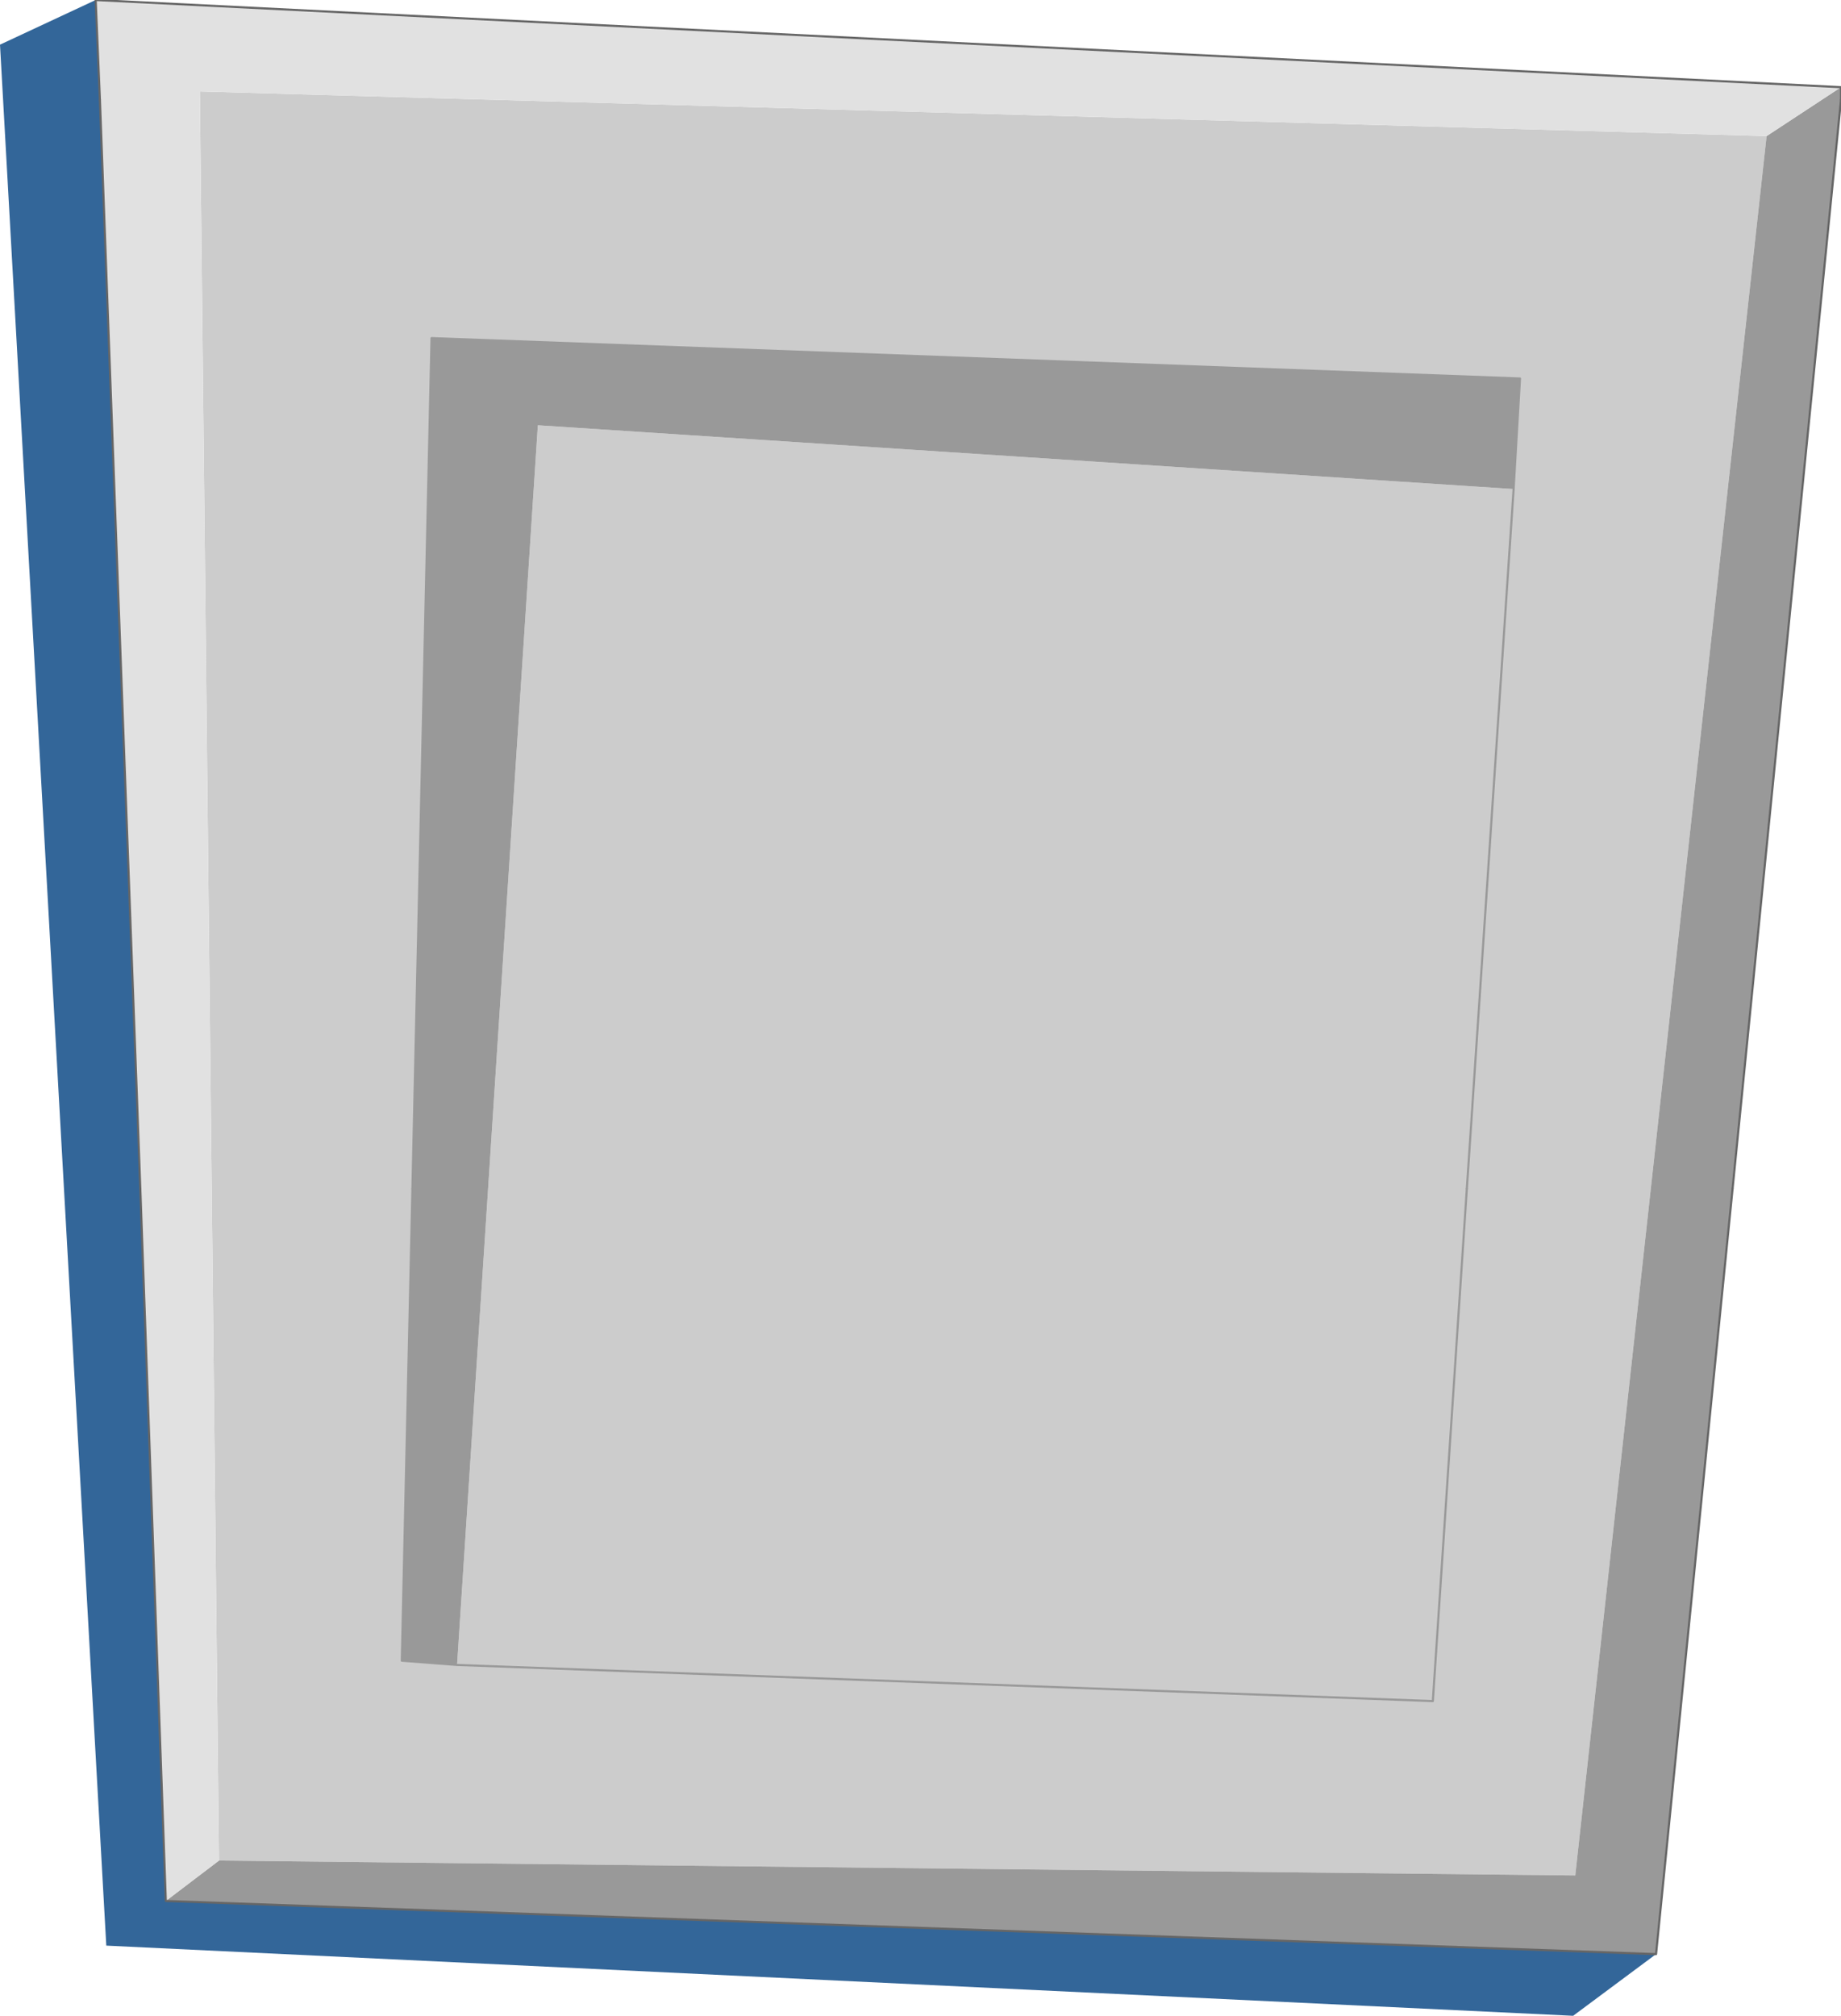 <?xml version="1.0" encoding="UTF-8" standalone="no"?>
<svg xmlns:xlink="http://www.w3.org/1999/xlink" height="47.4px" width="43.3px" xmlns="http://www.w3.org/2000/svg">
  <g transform="matrix(1.0, 0.0, 0.0, 1.0, -2.1, 54.85)">
    <path d="M43.65 -51.65 L39.15 -10.75 7.25 -11.1 6.8 -52.7 43.65 -51.65 M37.7 -43.35 L36.6 -26.9 37.7 -43.35 37.85 -45.95 12.25 -46.9 11.8 -26.9 11.55 -15.8 12.85 -15.7 14.75 -44.85 37.7 -43.35 M36.6 -26.9 L35.8 -14.85 12.85 -15.7 35.8 -14.85 36.6 -26.9" fill="#cccccc" fill-rule="evenodd" stroke="none"/>
    <path d="M45.4 -52.8 L45.4 -52.5 42.85 -26.9 41.05 -8.9 6.0 -10.15 7.25 -11.1 39.15 -10.75 43.65 -51.65 45.4 -52.8 M37.7 -43.35 L14.75 -44.85 12.85 -15.7 11.55 -15.8 11.8 -26.9 12.25 -46.9 37.85 -45.95 37.7 -43.35" fill="#999999" fill-rule="evenodd" stroke="none"/>
    <path d="M45.4 -52.8 L43.65 -51.65 6.8 -52.7 7.25 -11.1 6.0 -10.15 5.4 -26.9 4.45 -52.5 4.35 -54.85 45.4 -52.8" fill="#e1e1e1" fill-rule="evenodd" stroke="none"/>
    <path d="M6.0 -10.15 L41.05 -8.9 39.1 -7.45 4.6 -9.1 2.1 -53.8 4.35 -54.85 4.45 -52.5 5.4 -26.9 6.0 -10.15" fill="#336699" fill-rule="evenodd" stroke="none"/>
    <path d="M45.4 -52.5 L45.4 -52.8 4.35 -54.85 4.45 -52.5 M6.0 -10.15 L41.05 -8.9 42.85 -26.9 M5.4 -26.9 L6.0 -10.15" fill="none" stroke="#666666" stroke-linecap="round" stroke-linejoin="round" stroke-width="0.05"/>
    <path d="M12.85 -15.7 L35.8 -14.85 36.6 -26.9 M11.8 -26.9 L11.55 -15.8 12.85 -15.7" fill="none" stroke="#999999" stroke-linecap="round" stroke-linejoin="round" stroke-width="0.05"/>
    <path d="M36.6 -26.9 L37.7 -43.35 37.85 -45.95 12.25 -46.9 11.8 -26.9" fill="none" stroke="#999999" stroke-linecap="round" stroke-linejoin="round" stroke-width="0.05"/>
    <path d="M42.85 -26.9 L45.4 -52.5 M4.45 -52.5 L5.4 -26.9" fill="none" stroke="#666666" stroke-linecap="round" stroke-linejoin="round" stroke-width="0.05"/>
  </g>
</svg>
